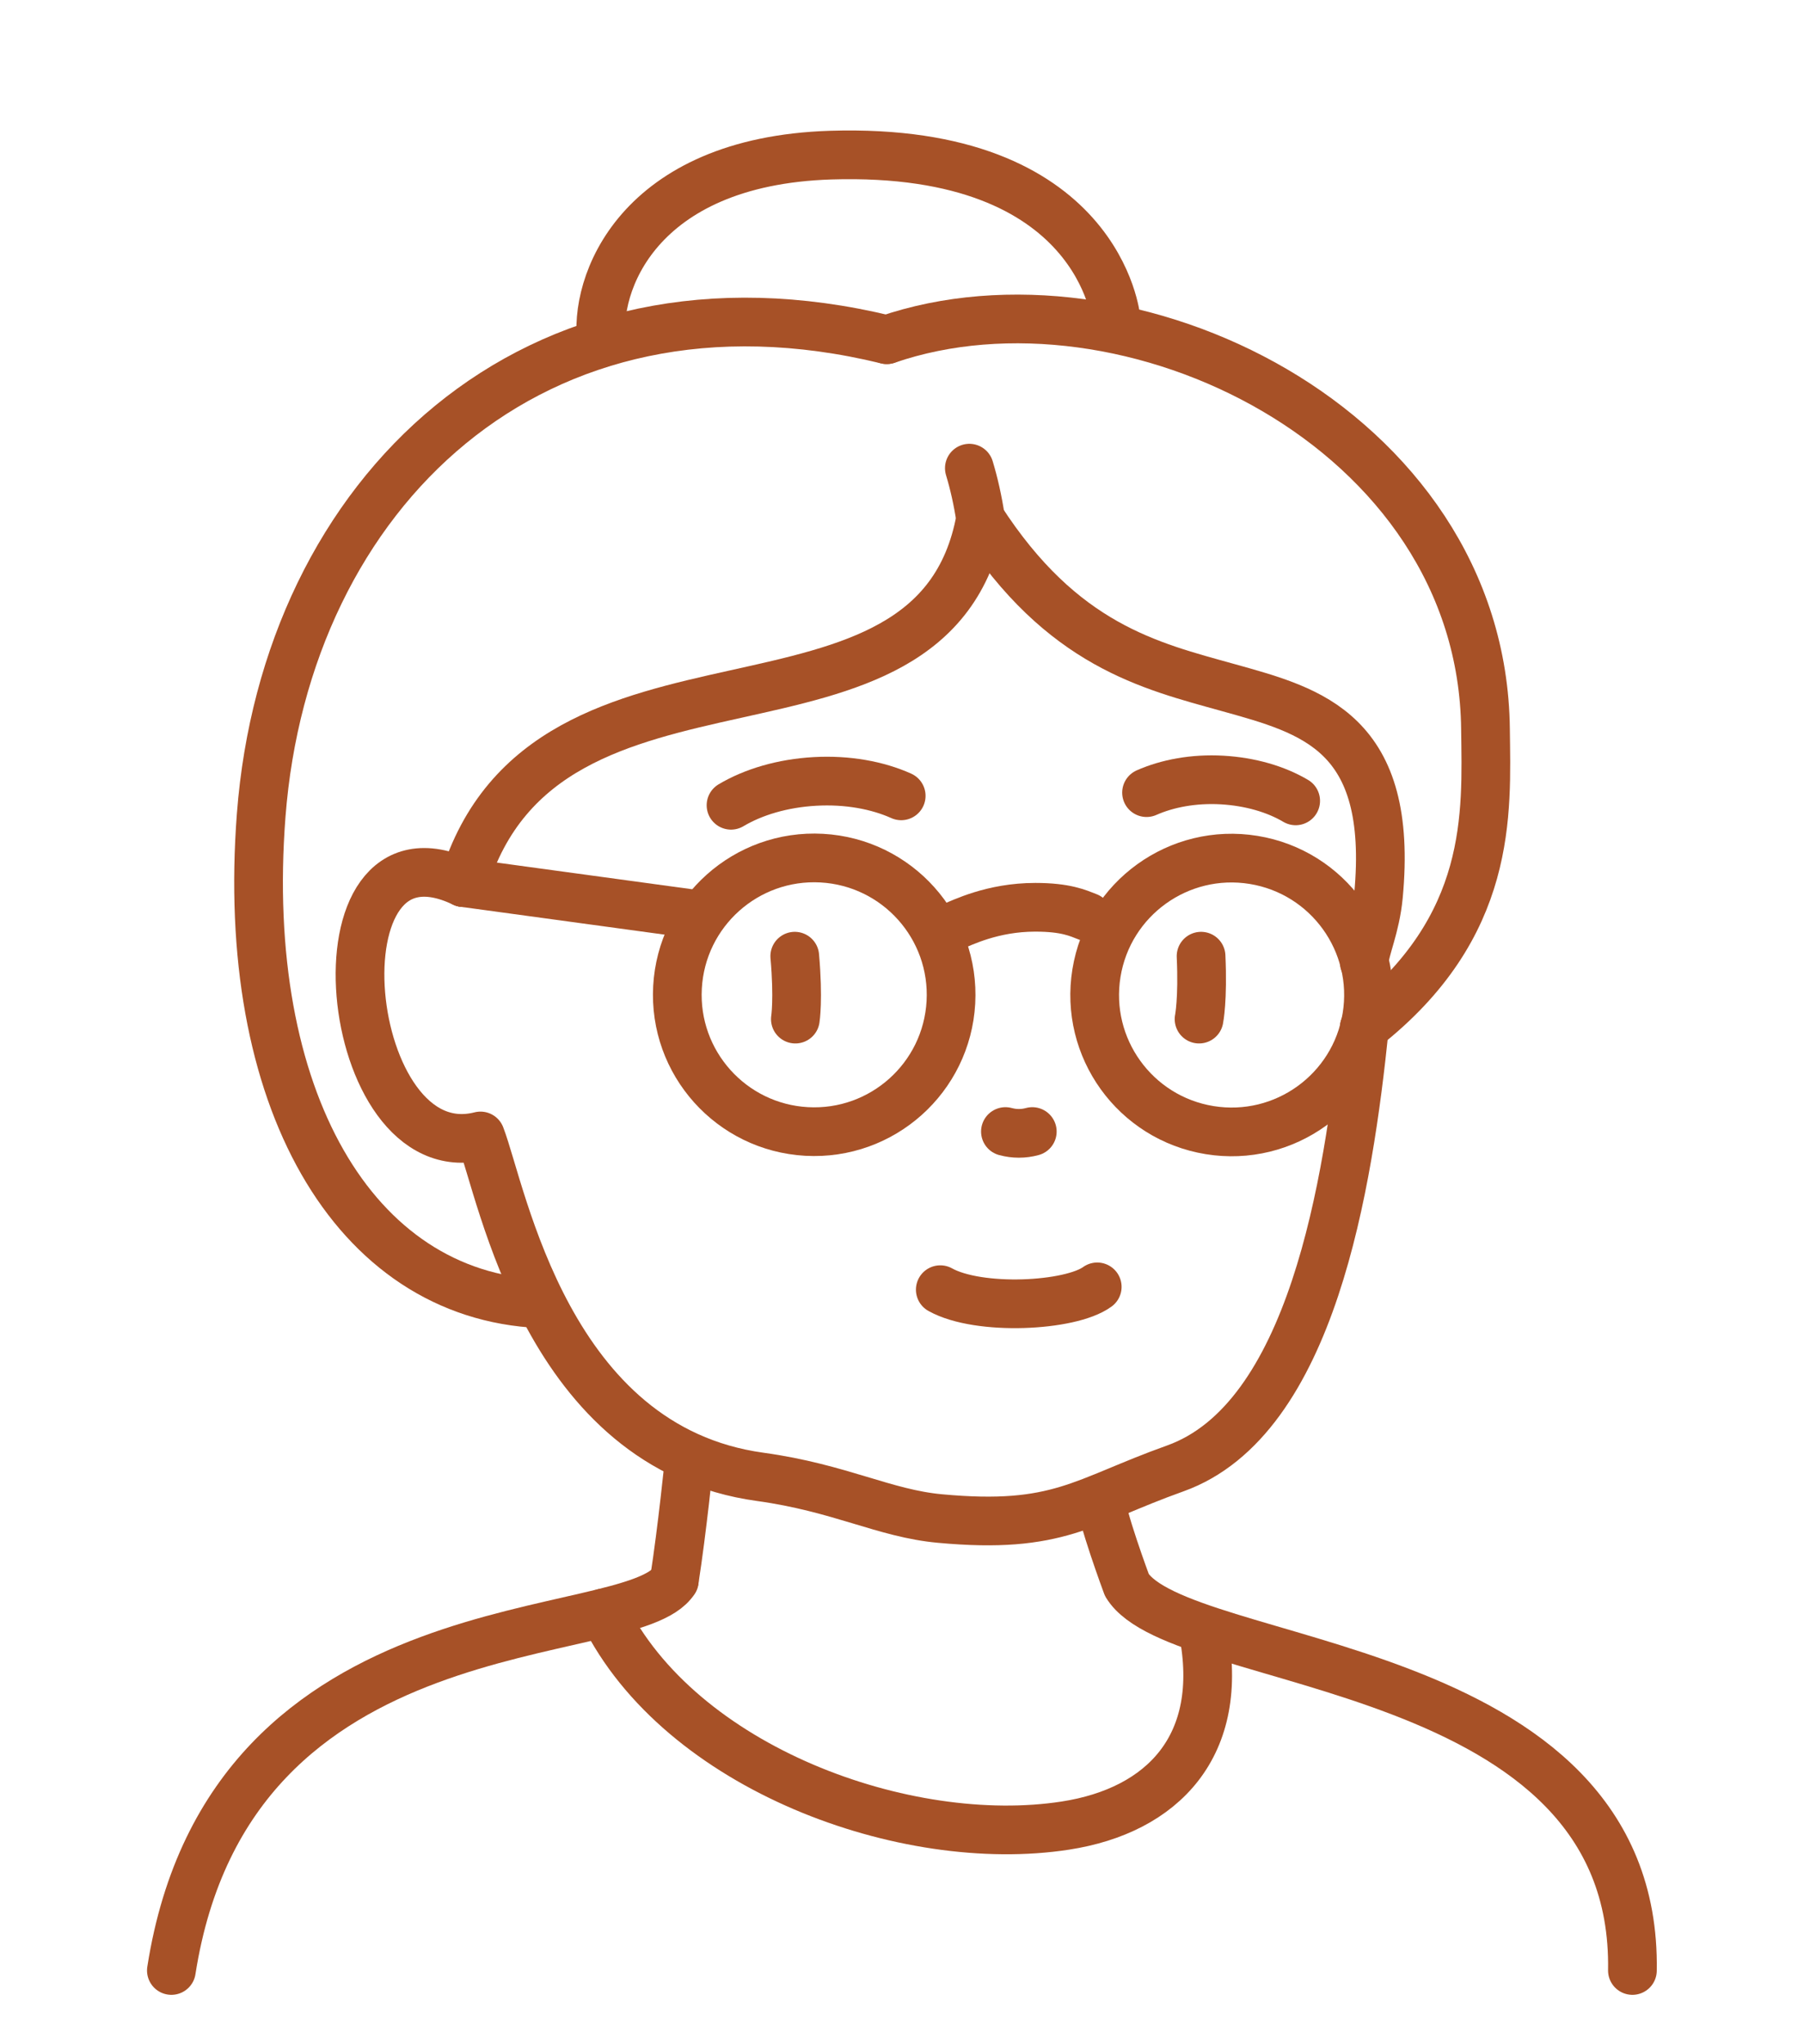 <?xml version="1.0" encoding="UTF-8"?><svg id="a" xmlns="http://www.w3.org/2000/svg" viewBox="0 0 90 102"><path d="M34.38,72.89s-.34,3.4-.74,5.97" fill="none" stroke="#a75127" stroke-linecap="round" stroke-linejoin="round" stroke-width="2.43"/><path d="M46.91,64.35c1.92,1.07,6.49.84,7.83-.14" fill="none" stroke="#a75127" stroke-linecap="round" stroke-linejoin="round" stroke-width="2.43"/><path d="M39.65,47.71c.19,2.15.03,3.14.03,3.14" fill="none" stroke="#a75127" stroke-linecap="round" stroke-linejoin="round" stroke-width="2.43"/><path d="M36.47,40.18c1.11-.66,2.57-1.1,4.19-1.19,1.62-.09,3.12.19,4.3.72" fill="none" stroke="#a75127" stroke-linecap="round" stroke-linejoin="round" stroke-width="2.43"/><path d="M59.92,47.71c.1,2.16-.1,3.14-.1,3.14" fill="none" stroke="#a75127" stroke-linecap="round" stroke-linejoin="round" stroke-width="2.43"/><path d="M64.64,39.96c-.98-.58-2.26-.96-3.67-1.04-1.42-.08-2.73.17-3.77.63" fill="none" stroke="#a75127" stroke-linecap="round" stroke-linejoin="round" stroke-width="2.43"/><path d="M33.64,78.86c-2.11,3.37-22.16.71-25.09,19.46" fill="none" stroke="#a75127" stroke-linecap="round" stroke-linejoin="round" stroke-width="2.43"/><path d="M54.92,74.76c-.03.75,1.3,4.33,1.3,4.33,2.61,4.28,25.48,3.53,25.22,19.23" fill="none" stroke="#a75127" stroke-linecap="round" stroke-linejoin="round" stroke-width="2.43"/><path d="M30.11,80.48c3.81,7.76,15.09,11.84,23.04,10.61,4.86-.75,8-3.99,6.87-9.73" fill="none" stroke="#a75127" stroke-linecap="round" stroke-linejoin="round" stroke-width="2.43"/><path d="M51.5,56.46c-.22.06-.44.09-.67.09s-.44-.03-.67-.09" fill="none" stroke="#a75127" stroke-linecap="round" stroke-linejoin="round" stroke-width="2.43"/><path d="M30.02,17.11c-.42-2.86,1.74-9.06,11.42-9.37,13.46-.42,14.24,8.19,14.24,8.19" fill="none" stroke="#a75127" stroke-linecap="round" stroke-linejoin="round" stroke-width="2.43"/><path d="M68.07,51.27c-.8,7.79-2.62,19.56-9.44,22-4.62,1.65-5.81,3.05-11.73,2.5-2.77-.25-4.99-1.53-8.97-2.08-10.65-1.46-12.85-14.11-13.96-17.01-6.95,1.77-8.68-16.39-.85-12.64" fill="none" stroke="#a75127" stroke-linecap="round" stroke-linejoin="round" stroke-width="2.43"/><path d="M48.91,25.88c4.08,6.33,8.46,7.34,12.37,8.43,4.2,1.17,8.26,2.23,7.49,10.39-.15,1.57-.68,2.64-.71,3.31" fill="none" stroke="#a75127" stroke-linecap="round" stroke-linejoin="round" stroke-width="2.43"/><path d="M23.13,44.04c4.11-13.58,23.47-5.45,25.79-18.16-.14-.92-.33-1.76-.56-2.52" fill="none" stroke="#a75127" stroke-linecap="round" stroke-linejoin="round" stroke-width="2.43"/><path d="M44.24,16.95c11.94-4.11,29.71,4.35,29.87,19.43.05,4.22.38,9.84-6.05,14.89" fill="none" stroke="#a75127" stroke-linecap="round" stroke-linejoin="round" stroke-width="2.43"/><path d="M44.24,16.95c-17.65-4.3-29.98,7.68-31.21,23.73-1.08,14.07,4.59,23.95,13.92,24.37" fill="none" stroke="#a75127" stroke-linecap="round" stroke-linejoin="round" stroke-width="2.43"/><path d="M54.27,45.75c-.49-.19-1.09-.48-2.62-.48-2.15,0-3.66.78-4.15.97" fill="none" stroke="#a75127" stroke-linecap="round" stroke-linejoin="round" stroke-width="2.43"/><line x1="34.63" y1="45.61" x2="23.13" y2="44.04" fill="none" stroke="#a75127" stroke-linecap="round" stroke-linejoin="round" stroke-width="2.43"/><circle cx="40.61" cy="49.64" r="6.83" transform="translate(-11.19 87.44) rotate(-86.83)" fill="none" stroke="#a75127" stroke-linecap="round" stroke-linejoin="round" stroke-width="2.43"/><circle cx="61.44" cy="49.64" r="6.83" transform="translate(2.6 102.34) rotate(-80.78)" fill="none" stroke="#a75127" stroke-linecap="round" stroke-linejoin="round" stroke-width="2.43"/></svg>